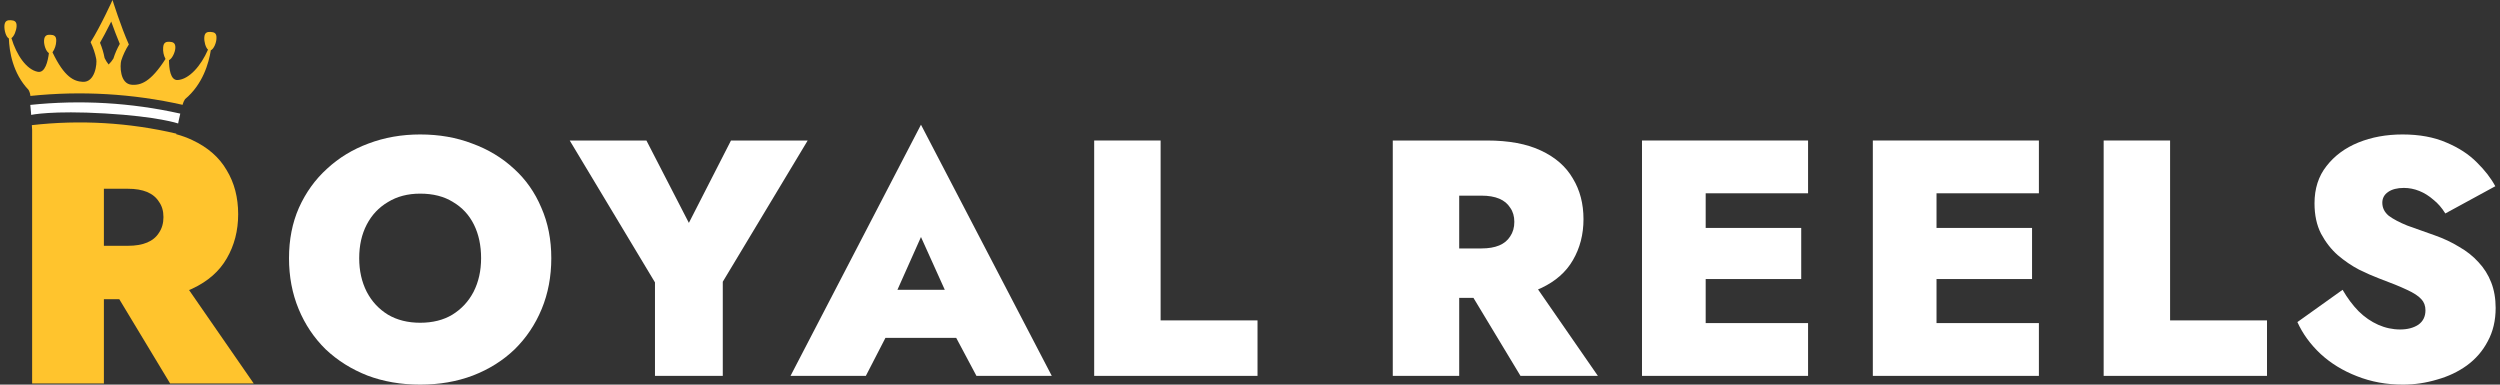 <svg xmlns="http://www.w3.org/2000/svg" width="312" height="48" viewBox="0 0 312 48" fill="none"><rect x="0" y="0" width="312" height="48" fill="#333333" stroke="none"/><path fill-rule="evenodd" clip-rule="evenodd" d="M26.31 6.27C26.061 7.864 25.313 10.527 23.093 12.373C22.949 12.59 22.845 12.829 22.784 13.081C16.56 11.684 10.143 11.31 3.794 11.973C3.772 11.706 3.692 11.446 3.558 11.211C1.583 9.142 1.161 6.412 1.106 4.799C0.748 4.621 0.516 3.784 0.551 3.206C0.589 2.583 0.941 2.499 1.355 2.523C1.769 2.548 2.109 2.657 2.07 3.295C2.038 3.821 1.763 4.538 1.426 4.754C2.059 6.88 3.314 8.697 4.719 8.962C5.635 9.132 5.976 7.651 6.103 6.625C5.735 6.413 5.464 5.6 5.498 5.041C5.536 4.403 5.889 4.315 6.303 4.339C6.716 4.363 7.057 4.473 7.017 5.129C7.003 5.63 6.841 6.116 6.551 6.528C8.046 9.662 9.252 10.151 10.319 10.213C11.88 10.304 12.118 7.946 12.015 7.378C11.87 6.647 11.633 5.936 11.308 5.263C12.586 3.231 14.043 0 14.043 0C14.043 0 15.1 3.378 16.082 5.549C15.678 6.18 15.358 6.858 15.129 7.567C14.97 8.119 14.918 10.489 16.471 10.58C17.542 10.642 18.775 10.295 20.656 7.358C20.418 6.915 20.316 6.414 20.363 5.915C20.401 5.277 20.753 5.189 21.167 5.214C21.581 5.238 21.922 5.347 21.882 6.004C21.848 6.563 21.469 7.338 21.09 7.507C21.092 8.54 21.256 10.05 22.182 9.988C23.61 9.888 25.074 8.23 25.96 6.193C25.656 5.932 25.464 5.187 25.496 4.669C25.534 4.031 25.885 3.962 26.299 3.986C26.713 4.01 27.053 4.12 27.015 4.758C27.018 5.33 26.672 6.134 26.31 6.27ZM14.95 5.48C14.573 4.589 14.197 3.564 13.88 2.689C13.813 2.82 13.745 2.954 13.676 3.089C13.299 3.832 12.891 4.635 12.481 5.336C12.74 5.949 12.931 6.587 13.052 7.24C13.187 7.528 13.356 7.799 13.556 8.048C13.787 7.826 13.988 7.577 14.154 7.305C14.352 6.67 14.62 6.059 14.95 5.48Z" fill="#FFC42D"></path><path fill-rule="evenodd" clip-rule="evenodd" d="M4.01 16.227C4.001 16.034 3.989 15.833 3.973 15.617C10.001 14.933 16.105 15.291 22.007 16.677L21.99 16.747C22.715 16.945 23.384 17.19 24 17.483C25.939 18.389 27.37 19.644 28.293 21.245C29.247 22.817 29.724 24.645 29.724 26.731C29.724 28.786 29.247 30.629 28.293 32.261C27.37 33.863 25.939 35.117 24 36.024C23.868 36.085 23.733 36.143 23.596 36.2L31.663 47.856H21.23L14.886 37.339H12.966V47.856H4.01V16.227ZM12.966 23.557V30.675H15.967C16.921 30.675 17.721 30.539 18.367 30.267C19.014 29.995 19.506 29.587 19.845 29.043C20.214 28.499 20.399 27.849 20.399 27.093C20.399 26.338 20.214 25.703 19.845 25.189C19.506 24.645 19.014 24.237 18.367 23.965C17.721 23.693 16.921 23.557 15.967 23.557H12.966Z" fill="#FFC42D"></path><path d="M22.233 15.409C22.233 15.409 22.345 14.805 22.498 14.178C16.362 12.804 10.038 12.438 3.781 13.093C3.853 13.73 3.888 14.338 3.888 14.338C3.888 14.338 6.457 13.77 13.104 14.158C19.75 14.545 22.233 15.409 22.233 15.409Z" fill="white"></path><path fill-rule="evenodd" clip-rule="evenodd" d="M108.058 46.909L110.503 42.167H119.336L121.861 46.909H131.262L114.938 15.563L98.657 46.909H108.058ZM111.999 36.167H117.909L114.938 29.579L111.999 36.167Z" fill="white"></path><path fill-rule="evenodd" clip-rule="evenodd" d="M36.068 32.222C36.068 34.516 36.467 36.628 37.265 38.559C38.062 40.489 39.188 42.167 40.641 43.594C42.122 44.993 43.86 46.084 45.854 46.867C47.848 47.622 50.042 48 52.435 48C54.828 48 57.022 47.622 59.016 46.867C61.038 46.084 62.776 44.993 64.229 43.594C65.682 42.167 66.807 40.489 67.605 38.559C68.403 36.628 68.802 34.516 68.802 32.222C68.802 29.9 68.388 27.802 67.562 25.928C66.765 24.026 65.625 22.403 64.144 21.06C62.662 19.69 60.925 18.64 58.93 17.913C56.965 17.158 54.799 16.78 52.435 16.78C50.127 16.78 47.976 17.158 45.982 17.913C44.016 18.64 42.293 19.69 40.811 21.06C39.33 22.403 38.162 24.026 37.307 25.928C36.481 27.802 36.068 29.9 36.068 32.222ZM44.828 32.222C44.828 30.628 45.142 29.229 45.769 28.026C46.395 26.823 47.278 25.886 48.418 25.215C49.557 24.515 50.896 24.166 52.435 24.166C54.059 24.166 55.426 24.515 56.537 25.215C57.677 25.886 58.546 26.823 59.144 28.026C59.742 29.229 60.041 30.628 60.041 32.222C60.041 33.789 59.728 35.188 59.101 36.419C58.474 37.621 57.591 38.572 56.452 39.272C55.341 39.943 54.002 40.279 52.435 40.279C50.896 40.279 49.557 39.943 48.418 39.272C47.278 38.572 46.395 37.621 45.769 36.419C45.142 35.188 44.828 33.789 44.828 32.222Z" fill="white"></path><path d="M85.972 27.816L91.228 17.535H100.8L90.203 35.16V46.909H81.741V35.243L71.101 17.535H80.673L85.972 27.816Z" fill="white"></path><path d="M136.554 17.535V46.909H156.938V39.985H144.844V17.535H136.554Z" fill="white"></path><path d="M292.355 36.167L286.715 40.195C287.37 41.65 288.338 42.978 289.62 44.181C290.902 45.356 292.412 46.279 294.15 46.951C295.916 47.65 297.825 48 299.876 48C301.329 48 302.754 47.79 304.15 47.37C305.546 46.979 306.785 46.391 307.867 45.608C308.978 44.797 309.847 43.79 310.474 42.587C311.129 41.384 311.457 39.999 311.457 38.433C311.457 37.258 311.272 36.195 310.901 35.243C310.531 34.292 310.004 33.453 309.32 32.726C308.637 31.97 307.825 31.327 306.885 30.796C305.973 30.236 304.962 29.76 303.851 29.369C302.569 28.921 301.429 28.516 300.432 28.152C299.463 27.76 298.694 27.355 298.124 26.935C297.583 26.487 297.312 25.942 297.312 25.299C297.312 24.739 297.555 24.291 298.039 23.956C298.523 23.62 299.178 23.452 300.005 23.452C300.66 23.452 301.301 23.578 301.928 23.83C302.554 24.082 303.138 24.445 303.68 24.921C304.249 25.368 304.748 25.942 305.175 26.641L311.414 23.242C310.873 22.235 310.104 21.242 309.107 20.263C308.11 19.256 306.842 18.431 305.303 17.787C303.765 17.116 301.942 16.78 299.834 16.78C297.811 16.78 295.973 17.116 294.321 17.787C292.669 18.459 291.344 19.438 290.347 20.725C289.35 21.983 288.851 23.536 288.851 25.382C288.851 26.837 289.122 28.096 289.663 29.159C290.233 30.222 290.931 31.117 291.757 31.845C292.612 32.572 293.495 33.173 294.407 33.649C295.318 34.096 296.144 34.46 296.885 34.74C298.395 35.299 299.563 35.775 300.389 36.167C301.244 36.558 301.842 36.95 302.184 37.342C302.526 37.705 302.697 38.167 302.697 38.726C302.697 39.51 302.398 40.111 301.799 40.531C301.201 40.922 300.446 41.118 299.535 41.118C298.594 41.118 297.683 40.922 296.8 40.531C295.916 40.139 295.104 39.58 294.364 38.852C293.623 38.097 292.954 37.202 292.355 36.167Z" fill="white"></path><path fill-rule="evenodd" clip-rule="evenodd" d="M189.757 46.909L183.886 37.174H182.108V46.909H173.818V17.535H185.569C188.304 17.535 190.555 17.955 192.321 18.794C194.116 19.634 195.44 20.794 196.295 22.277C197.178 23.732 197.62 25.424 197.62 27.355C197.62 29.257 197.178 30.963 196.295 32.474C195.44 33.957 194.116 35.118 192.321 35.957C192.199 36.013 192.074 36.067 191.947 36.12L199.415 46.909H189.757ZM182.108 31.005V24.417H184.885C185.769 24.417 186.509 24.543 187.108 24.795C187.706 25.047 188.162 25.424 188.475 25.928C188.817 26.404 188.988 26.991 188.988 27.69C188.988 28.39 188.817 28.991 188.475 29.495C188.162 29.998 187.706 30.376 187.108 30.628C186.509 30.879 185.769 31.005 184.885 31.005H182.108Z" fill="white"></path><path d="M225.646 40.321V46.909H204.921V17.535H225.646V24.123H212.869V28.446H224.792V34.824H212.869V40.321H225.646Z" fill="white"></path><path d="M254.454 46.909H233.729V17.535H254.454V24.123H241.677V28.446H253.6V34.824H241.677V40.321H254.454V46.909Z" fill="white"></path><path d="M262.537 46.909V17.535H270.827V39.985H282.921V46.909H262.537Z" fill="white"></path></svg>